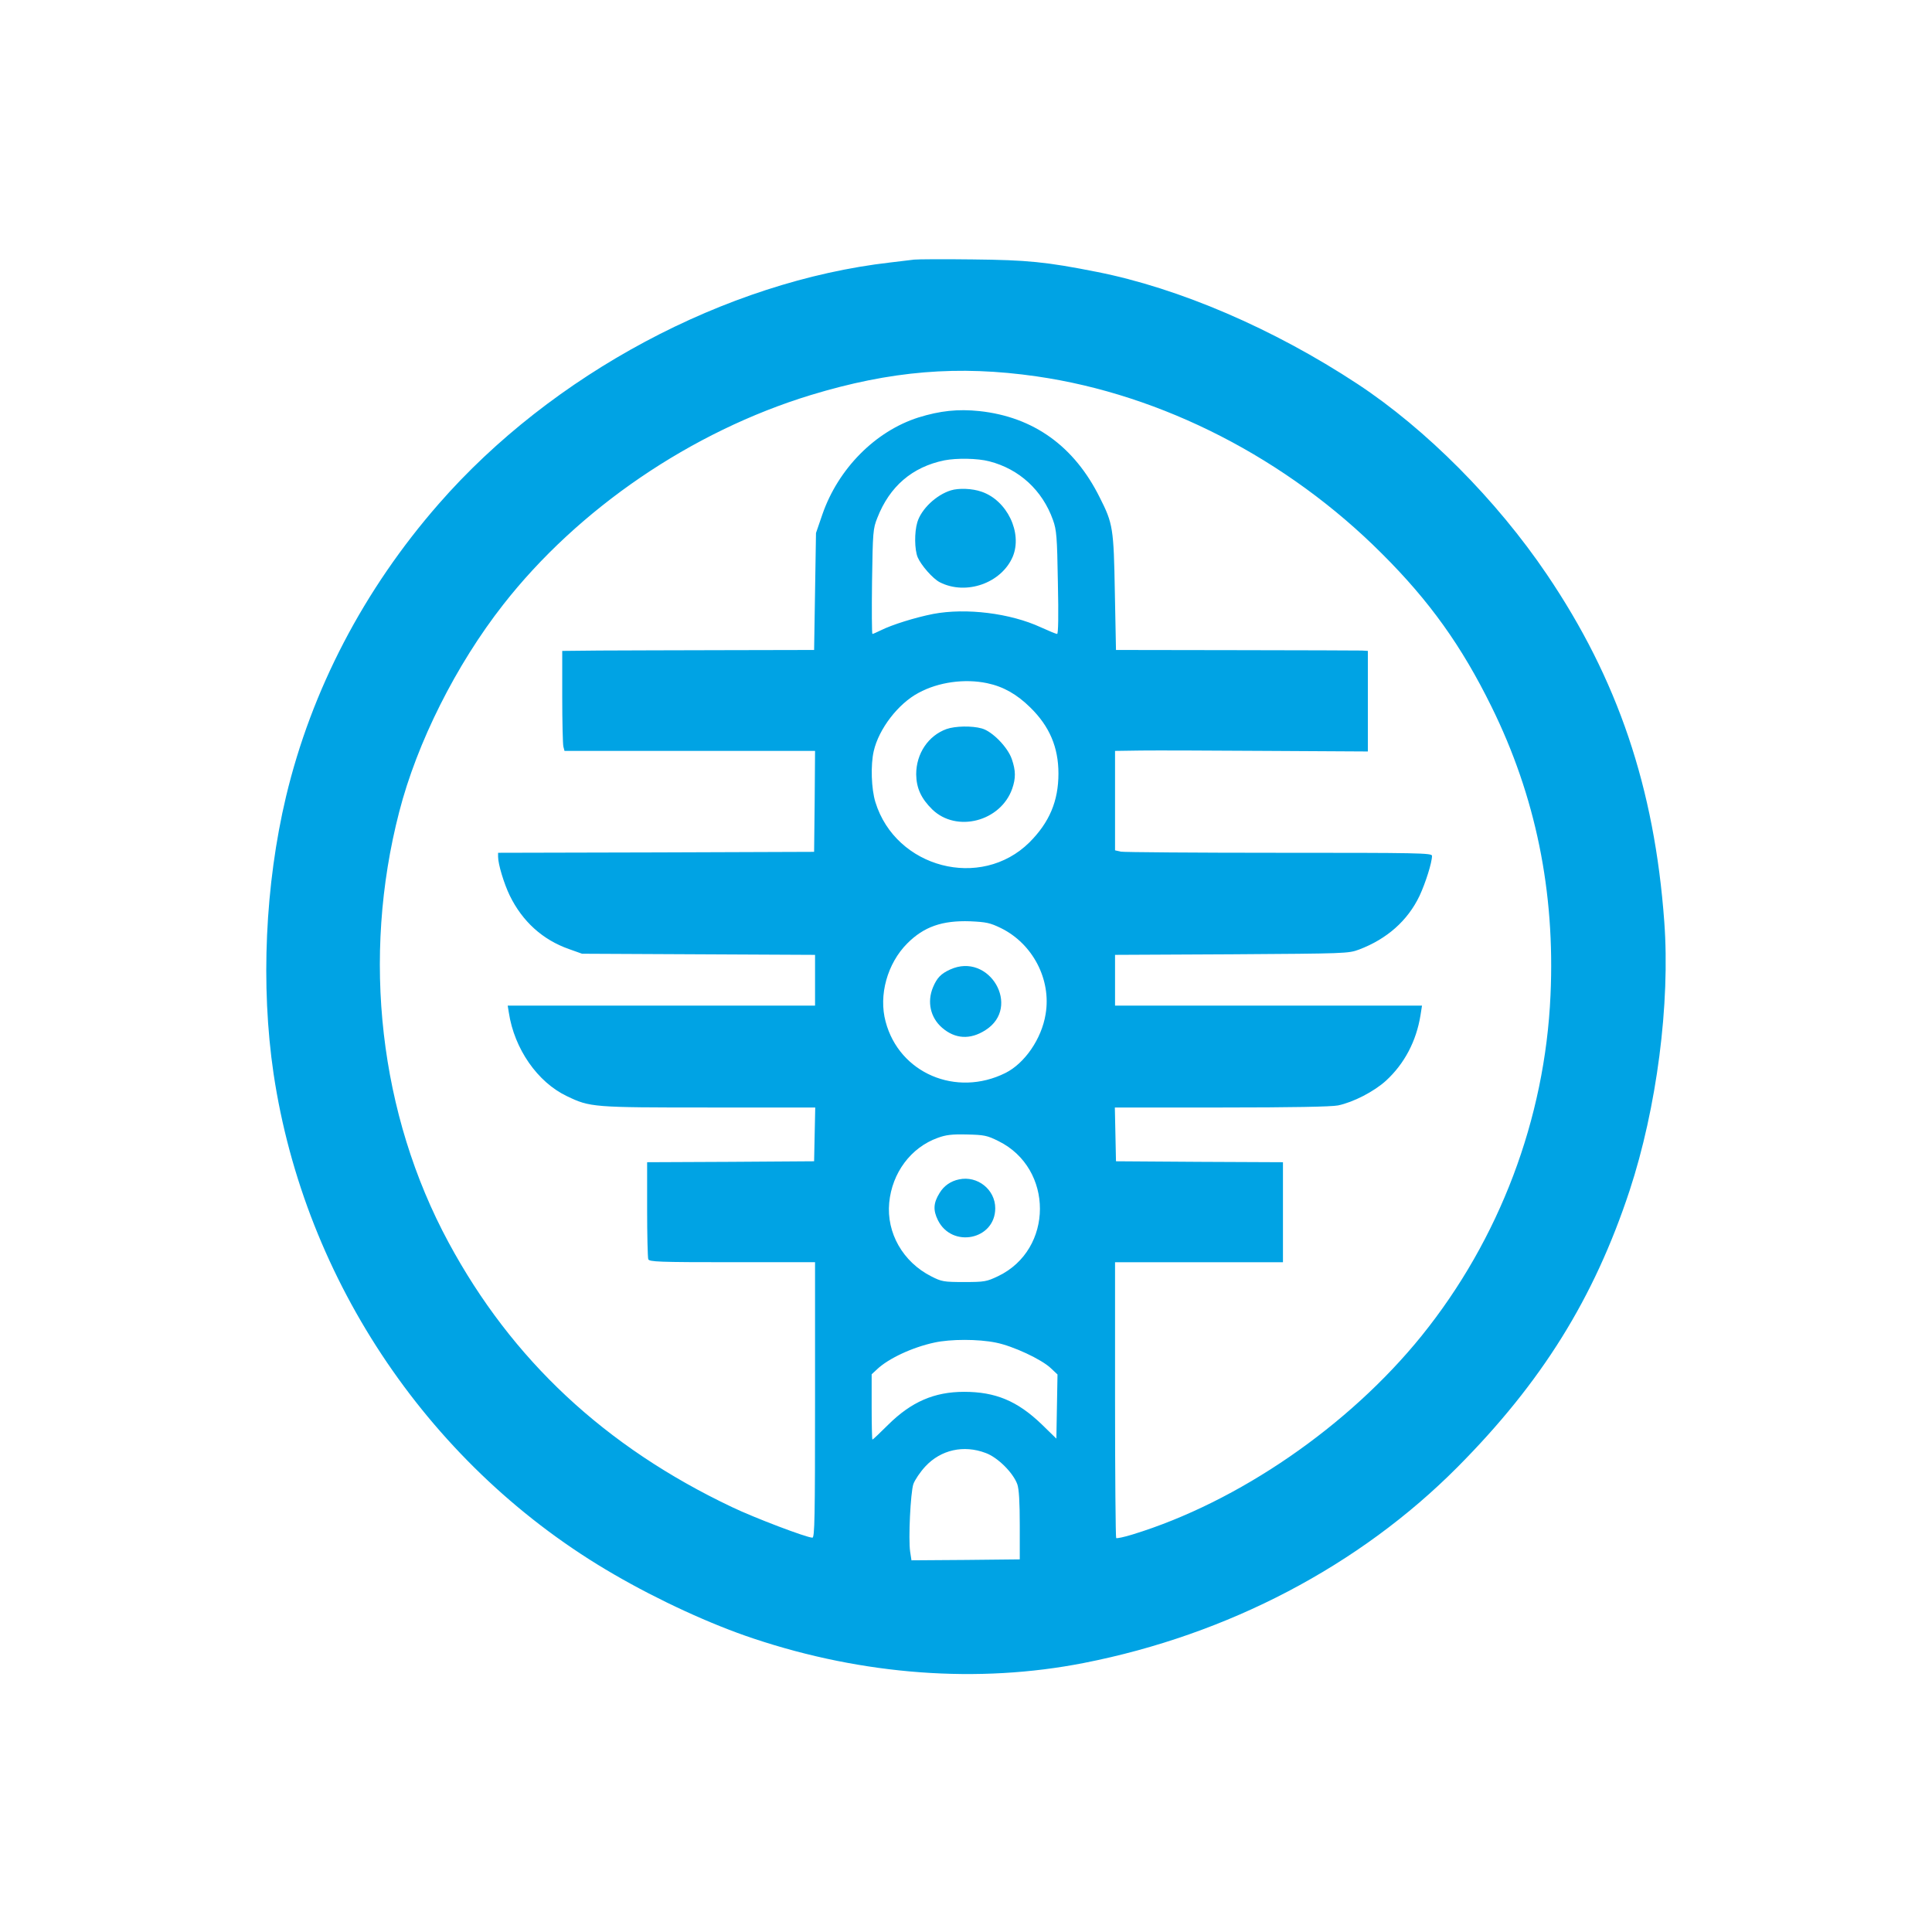 <?xml version="1.0" standalone="no"?>
<!DOCTYPE svg PUBLIC "-//W3C//DTD SVG 20010904//EN"
 "http://www.w3.org/TR/2001/REC-SVG-20010904/DTD/svg10.dtd">
<svg version="1.0" xmlns="http://www.w3.org/2000/svg"
 width="1024pt" height="1024pt" viewBox="0 0 1024 1024"
 preserveAspectRatio="xMidYMid meet">

<g transform="translate(0,1024) scale(0.1,-0.1)"
fill="#00a3e4" stroke="none">
<path d="M4845 8864 c-16 -2 -73 -9 -125 -15 -874 -100 -1795 -593 -2394
-1279 -398 -455 -675 -987 -810 -1552 -111 -467 -135 -1002 -66 -1469 165
-1104 838 -2095 1805 -2654 238 -138 514 -265 740 -340 581 -194 1190 -239
1750 -129 764 150 1460 515 1980 1038 446 449 723 893 912 1465 144 438 216
991 184 1426 -52 711 -247 1286 -622 1840 -267 395 -641 771 -1004 1010 -445
293 -946 508 -1382 594 -267 53 -368 63 -658 66 -154 2 -293 1 -310 -1z m650
-619 c665 -96 1327 -436 1830 -940 252 -251 422 -489 580 -810 234 -474 338
-981 313 -1530 -29 -655 -270 -1293 -683 -1805 -386 -478 -971 -881 -1532
-1053 -45 -14 -84 -22 -87 -19 -3 3 -6 333 -6 734 l0 728 445 0 445 0 0 265 0
265 -442 2 -443 3 -3 143 -3 142 565 0 c371 0 583 4 618 11 81 17 190 73 254
131 98 90 161 210 183 347 l8 51 -813 0 -814 0 0 134 0 135 618 3 c605 4 618
4 675 25 148 56 258 153 321 285 32 69 66 176 66 212 0 15 -73 16 -809 16
-445 0 -823 3 -840 6 l-31 7 0 263 0 264 138 2 c75 1 377 0 670 -2 l532 -3 0
267 0 266 -32 2 c-18 0 -319 2 -668 2 l-635 1 -6 305 c-6 341 -10 365 -80 503
-135 272 -351 427 -637 458 -115 12 -209 2 -325 -34 -228 -73 -424 -271 -508
-513 l-34 -99 -5 -310 -5 -310 -470 -1 c-258 0 -559 -2 -667 -2 l-198 -2 0
-242 c0 -134 3 -253 6 -265 l6 -23 664 0 664 0 -2 -267 -3 -268 -837 -3 -838
-2 0 -21 c0 -39 31 -142 62 -206 67 -137 174 -234 313 -283 l70 -25 618 -3
617 -3 0 -134 0 -135 -814 0 -815 0 6 -37 c29 -192 152 -369 308 -443 123 -59
137 -60 753 -60 l563 0 -3 -142 -3 -143 -442 -3 -443 -2 0 -249 c0 -137 3
-256 6 -265 5 -14 54 -16 445 -16 l439 0 0 -730 c0 -624 -2 -730 -14 -730 -30
0 -307 105 -426 162 -674 320 -1167 781 -1502 1402 -367 679 -462 1510 -262
2283 94 366 301 779 551 1098 398 509 998 918 1630 1111 424 129 782 159 1198
99z m-252 -450 c160 -41 282 -154 338 -311 19 -53 22 -88 26 -331 4 -179 2
-273 -4 -273 -6 0 -44 16 -86 35 -162 75 -396 104 -571 71 -96 -19 -218 -57
-278 -87 -21 -10 -40 -19 -44 -19 -3 0 -4 125 -2 278 4 262 5 280 28 337 65
167 185 270 355 305 66 13 177 11 238 -5z m-11 -1176 c86 -18 158 -59 229
-129 102 -100 149 -211 149 -350 0 -146 -48 -259 -154 -365 -257 -254 -708
-136 -816 213 -22 71 -26 197 -9 271 27 118 130 252 238 309 105 57 244 76
363 51z m73 -1298 c169 -83 268 -273 237 -456 -21 -131 -111 -261 -213 -312
-261 -130 -563 -1 -635 272 -38 140 9 309 115 415 88 88 184 122 333 117 86
-4 105 -8 163 -36z m-13 -1129 c294 -145 293 -575 -2 -716 -61 -29 -72 -31
-180 -31 -108 0 -119 2 -174 30 -150 76 -238 230 -223 390 15 159 115 293 257
344 43 16 76 20 155 18 91 -2 107 -5 167 -35z m-14 -1068 c91 -18 243 -89 292
-136 l35 -33 -3 -170 -3 -170 -78 76 c-129 124 -245 172 -411 172 -158 0 -280
-53 -403 -175 -43 -43 -80 -78 -83 -78 -2 0 -4 78 -4 173 l0 173 28 26 c61 58
188 117 304 142 86 19 233 19 326 0z m-54 -585 c64 -23 146 -105 168 -166 9
-26 13 -94 13 -218 l0 -180 -287 -3 -287 -2 -7 46 c-10 67 2 312 17 358 8 22
36 64 64 94 82 88 203 115 319 71z"/>
<path d="M5040 7641 c-78 -24 -157 -99 -178 -169 -16 -53 -15 -145 2 -186 18
-42 80 -113 117 -132 139 -71 327 -5 387 136 52 126 -30 298 -166 344 -48 17
-120 20 -162 7z"/>
<path d="M5017 6376 c-97 -35 -161 -130 -161 -240 1 -73 26 -128 85 -186 129
-125 363 -64 424 110 19 55 19 95 -2 156 -21 63 -104 148 -159 163 -53 15
-141 13 -187 -3z"/>
<path d="M5035 5101 c-48 -22 -69 -44 -90 -94 -32 -77 -14 -160 48 -214 69
-60 149 -65 230 -13 193 122 20 417 -188 321z"/>
<path d="M5083 3989 c-44 -9 -80 -34 -103 -72 -33 -53 -35 -91 -9 -144 75
-151 304 -104 304 63 0 99 -94 174 -192 153z"/>
</g>
</svg>
